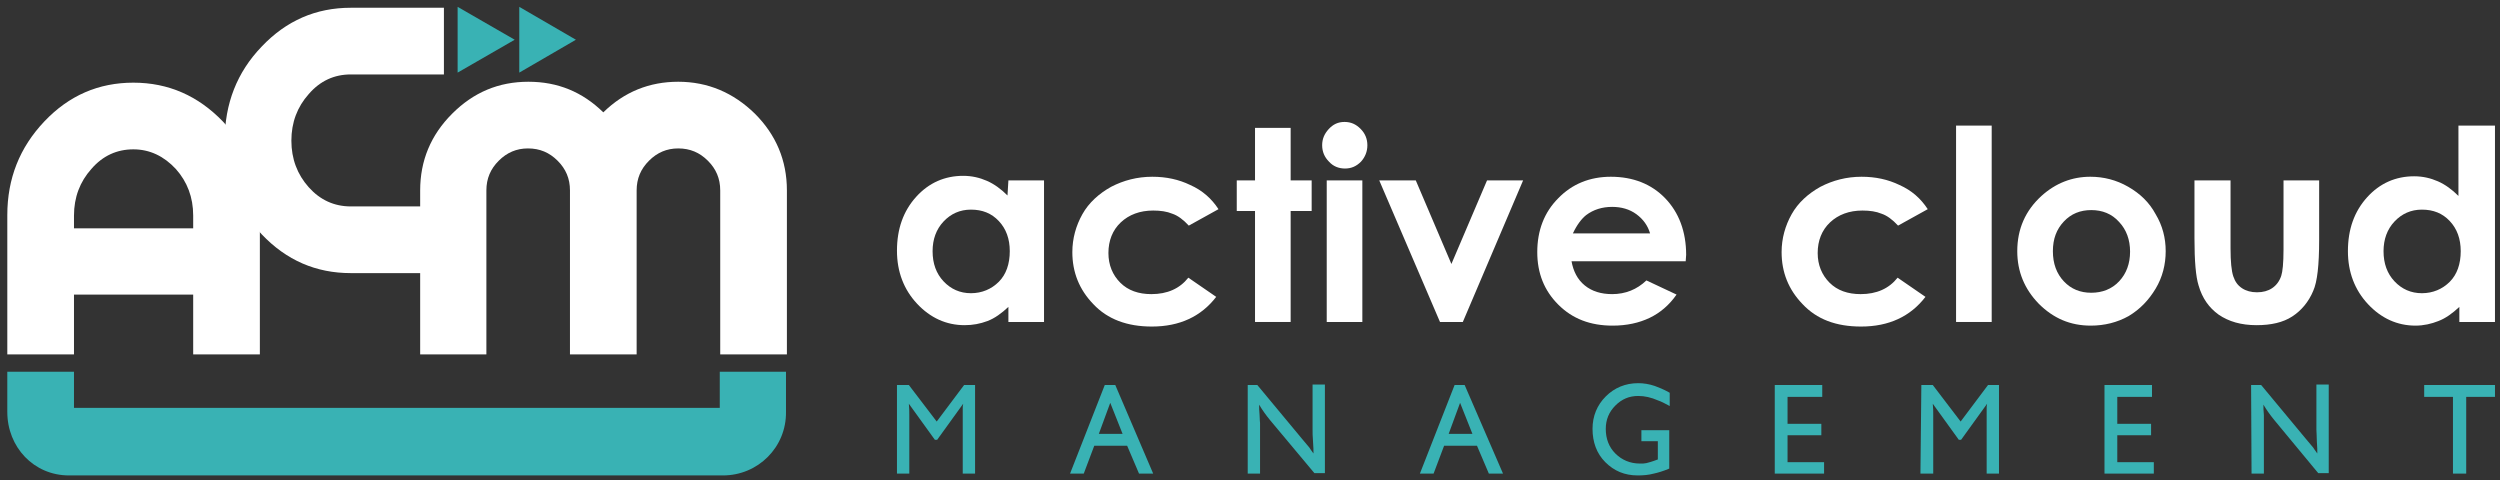 <?xml version="1.0" encoding="utf-8"?>
<!-- Generator: Adobe Illustrator 25.0.1, SVG Export Plug-In . SVG Version: 6.00 Build 0)  -->
<svg version="1.1" id="Layer_3" xmlns="http://www.w3.org/2000/svg" xmlns:xlink="http://www.w3.org/1999/xlink" x="0px" y="0px"
	 viewBox="0 0 547.4 105.1" style="enable-background:new 0 0 547.4 105.1;" xml:space="preserve">
<rect x="0" y="0" width="547.4" height="105.1" fill="#333333" stroke="none"/>
<style type="text/css">
	.st0{fill:#FFFFFF;}
	.st1{fill:#39B2B4;}
</style>
<path class="st0" d="M42.3,50v-2.8c0-4-1.3-7.4-3.8-10.2c-2.6-2.8-5.7-4.3-9.3-4.3c-3.6,0-6.7,1.4-9.2,4.3
	c-2.5,2.8-3.8,6.2-3.8,10.2V50H42.3z M48.8,26.6c5.4,5.7,8.1,12.5,8.1,20.5v30.5H42.3V64.5H16.2v13.1H1.6V47.1
	c0-8,2.7-14.8,8.1-20.5c5.4-5.7,11.9-8.5,19.5-8.5C36.9,18.1,43.4,21,48.8,26.6"/>
<path class="st0" d="M57.3,10.2c5.4-5.7,11.9-8.5,19.5-8.5h20.4v14.6H76.8c-3.6,0-6.7,1.4-9.2,4.3c-2.5,2.8-3.8,6.2-3.8,10.2
	s1.3,7.4,3.8,10.2c2.5,2.8,5.6,4.2,9.2,4.2h20.4v14.6H76.8c-7.6,0-14.1-2.8-19.5-8.5c-5.4-5.7-8.1-12.5-8.1-20.5
	C49.2,22.7,51.9,15.8,57.3,10.2"/>
<path class="st0" d="M165.3,24.9c4.6,4.6,7,10.2,7,16.8v35.9h-14.6V41.7c0-2.6-0.9-4.7-2.7-6.5c-1.8-1.8-3.9-2.7-6.5-2.7
	c-2.5,0-4.6,0.9-6.4,2.7c-1.8,1.8-2.7,3.9-2.7,6.5v35.9h-14.6V41.7c0-2.6-0.9-4.7-2.7-6.5c-1.8-1.8-3.9-2.7-6.5-2.7
	c-2.5,0-4.6,0.9-6.4,2.7s-2.7,3.9-2.7,6.5v35.9H92V41.7c0-6.5,2.3-12.1,7-16.8s10.2-7,16.7-7c6.4,0,11.8,2.2,16.4,6.7
	c4.6-4.5,10.1-6.7,16.4-6.7C155,17.9,160.6,20.3,165.3,24.9"/>
<path class="st1" d="M158.3,104.1H15.1c-7.7,0-13.5-6.2-13.5-13.9v-8.8h14.6v7.9h141.4v-7.9h14.5v8.8
	C172.2,97.9,166,104.1,158.3,104.1"/>
<polygon class="st1" points="100.2,1.5 100.2,15.9 112.7,8.7 "/>
<polygon class="st1" points="113.7,1.5 113.7,15.9 126.1,8.7 "/>
<path class="st0" d="M212.6,45.9c-2.4,0-4.4,0.9-6,2.6c-1.6,1.7-2.4,3.9-2.4,6.5c0,2.7,0.8,4.9,2.4,6.6c1.6,1.7,3.6,2.6,6,2.6
	c2.4,0,4.5-0.9,6.1-2.5s2.4-3.9,2.4-6.7c0-2.7-0.8-4.9-2.4-6.6C217.1,46.7,215.1,45.9,212.6,45.9 M220.8,39.5h7.8v31h-7.8v-3.3
	c-1.5,1.4-3,2.5-4.6,3.1s-3.2,0.9-5,0.9c-4,0-7.5-1.6-10.4-4.7c-2.9-3.1-4.4-7-4.4-11.6c0-4.8,1.4-8.7,4.2-11.8s6.3-4.6,10.3-4.6
	c1.9,0,3.6,0.4,5.2,1.1s3.1,1.8,4.5,3.2L220.8,39.5L220.8,39.5z"/>
<path class="st0" d="M266.8,45.8l-6.5,3.6c-1.2-1.3-2.4-2.2-3.6-2.6c-1.2-0.5-2.6-0.7-4.2-0.7c-2.9,0-5.3,0.9-7.1,2.6
	c-1.8,1.7-2.7,4-2.7,6.7c0,2.6,0.9,4.8,2.6,6.5c1.7,1.7,4,2.5,6.8,2.5c3.5,0,6.2-1.2,8.1-3.6l6.1,4.2c-3.3,4.3-8,6.5-14.1,6.5
	c-5.4,0-9.7-1.6-12.8-4.9c-3.1-3.2-4.6-7-4.6-11.4c0-3,0.8-5.8,2.2-8.3s3.6-4.5,6.3-6c2.7-1.4,5.7-2.2,9-2.2c3.1,0,5.8,0.6,8.3,1.8
	C263.3,41.7,265.3,43.5,266.8,45.8"/>
<polygon class="st0" points="274.8,28 282.6,28 282.6,39.5 287.2,39.5 287.2,46.2 282.6,46.2 282.6,70.5 274.8,70.5 274.8,46.2 
	270.8,46.2 270.8,39.5 274.8,39.5 "/>
<path class="st0" d="M290.5,39.5h7.8v31h-7.8V39.5z M294.4,26.7c1.4,0,2.5,0.5,3.5,1.5c1,1,1.5,2.2,1.5,3.6c0,1.4-0.5,2.6-1.4,3.6
	c-1,1-2.1,1.5-3.5,1.5c-1.4,0-2.6-0.5-3.5-1.5c-1-1-1.5-2.2-1.5-3.6c0-1.4,0.5-2.5,1.4-3.5C291.9,27.2,293,26.7,294.4,26.7"/>
<polygon class="st0" points="302,39.5 310,39.5 317.8,57.8 325.6,39.5 333.5,39.5 320.3,70.5 315.3,70.5 "/>
<path class="st0" d="M361.3,51.1c-0.5-1.7-1.5-3.1-3-4.2c-1.5-1.1-3.3-1.6-5.3-1.6c-2.2,0-4.1,0.6-5.7,1.8c-1,0.8-2,2.1-2.9,4
	L361.3,51.1L361.3,51.1z M369.1,57.2h-25c0.4,2.2,1.3,4,2.9,5.3c1.6,1.3,3.6,1.9,6,1.9c2.9,0,5.4-1,7.5-3l6.6,3.1
	c-1.6,2.3-3.6,4-5.9,5.1c-2.3,1.1-5,1.7-8.1,1.7c-4.9,0-8.8-1.5-11.9-4.6c-3.1-3.1-4.6-6.9-4.6-11.5c0-4.7,1.5-8.7,4.6-11.8
	c3-3.1,6.9-4.7,11.5-4.7c4.9,0,8.9,1.6,11.9,4.7s4.6,7.3,4.6,12.4L369.1,57.2z"/>
<path class="st0" d="M422.1,45.8l-6.5,3.6c-1.2-1.3-2.4-2.2-3.6-2.6c-1.2-0.5-2.6-0.7-4.2-0.7c-2.9,0-5.3,0.9-7.1,2.6
	c-1.8,1.7-2.7,4-2.7,6.7c0,2.6,0.9,4.8,2.6,6.5c1.7,1.7,4,2.5,6.8,2.5c3.5,0,6.2-1.2,8.1-3.6l6.1,4.2c-3.3,4.3-8,6.5-14.1,6.5
	c-5.5,0-9.7-1.6-12.8-4.9c-3.1-3.2-4.6-7-4.6-11.4c0-3,0.8-5.8,2.2-8.3s3.6-4.5,6.3-6c2.7-1.4,5.7-2.2,9-2.2c3.1,0,5.8,0.6,8.3,1.8
	C418.6,41.7,420.6,43.5,422.1,45.8"/>
<rect x="428.3" y="27.5" class="st0" width="7.8" height="43"/>
<path class="st0" d="M457.9,46c-2.4,0-4.4,0.8-6,2.5c-1.6,1.7-2.4,3.8-2.4,6.5c0,2.7,0.8,4.9,2.4,6.6c1.6,1.7,3.6,2.5,6,2.5
	s4.5-0.8,6.1-2.5c1.6-1.7,2.4-3.9,2.4-6.5s-0.8-4.8-2.4-6.5C462.4,46.8,460.3,46,457.9,46 M457.7,38.7c2.9,0,5.7,0.7,8.3,2.2
	s4.6,3.4,6,6c1.5,2.5,2.2,5.2,2.2,8.1c0,2.9-0.7,5.7-2.2,8.2c-1.5,2.5-3.4,4.5-5.9,6c-2.5,1.4-5.3,2.1-8.3,2.1
	c-4.5,0-8.2-1.6-11.4-4.8c-3.1-3.2-4.7-7-4.7-11.5c0-4.9,1.8-8.9,5.3-12.1C450.1,40.1,453.7,38.7,457.7,38.7"/>
<path class="st0" d="M480.5,39.5h7.9v14.9c0,2.9,0.2,4.9,0.6,6.1s1,2,1.9,2.6c0.9,0.6,2,0.9,3.3,0.9c1.3,0,2.4-0.3,3.3-0.9
	s1.6-1.5,2-2.7c0.3-0.9,0.5-2.8,0.5-5.7V39.5h7.8v13.1c0,5.4-0.4,9.1-1.3,11.1c-1,2.4-2.6,4.3-4.6,5.6c-2,1.3-4.6,1.9-7.8,1.9
	c-3.4,0-6.1-0.8-8.3-2.3c-2.1-1.5-3.6-3.6-4.4-6.4c-0.6-1.9-0.9-5.3-0.9-10.3L480.5,39.5L480.5,39.5z"/>
<path class="st0" d="M530.3,45.9c-2.4,0-4.4,0.9-6,2.6c-1.6,1.7-2.4,3.9-2.4,6.5c0,2.7,0.8,4.9,2.4,6.6c1.6,1.7,3.6,2.6,6,2.6
	c2.4,0,4.5-0.9,6.1-2.5s2.4-3.9,2.4-6.7c0-2.7-0.8-4.9-2.4-6.6C534.8,46.7,532.8,45.9,530.3,45.9 M538.5,27.5h7.8v43h-7.8v-3.3
	c-1.5,1.4-3,2.5-4.6,3.1c-1.5,0.6-3.2,1-5,1c-4,0-7.5-1.6-10.4-4.7c-2.9-3.1-4.4-7-4.4-11.6c0-4.8,1.4-8.7,4.2-11.8
	c2.8-3.1,6.3-4.6,10.3-4.6c1.9,0,3.6,0.4,5.2,1.1c1.6,0.7,3.1,1.8,4.5,3.2V27.5L538.5,27.5z"/>
<path class="st1" d="M196.5,84.3h2.5l6.1,8l6-8h2.4v19.4h-2.7V90.3c0-0.3,0-0.6,0-0.9c0-0.3,0-0.6,0.1-1l-5.7,7.9l-0.5,0l-5.7-7.9
	c0.1,0.9,0.1,1.7,0.1,2.4v12.9h-2.7V84.3z"/>
<path class="st1" d="M240.6,95l2.5-6.8l2.7,6.8L240.6,95z M241.9,84.3l-7.6,19.4l3,0l2.3-6.1h7.2l2.6,6.1l3.1,0l-8.3-19.4
	L241.9,84.3L241.9,84.3z"/>
<path class="st1" d="M273.1,84.3h2.2l9.8,11.8c0.8,0.9,1.3,1.6,1.6,1.9c0.1,0.2,0.4,0.6,0.9,1.3c0-0.6,0-1.4-0.1-2.6
	c-0.1-1.1-0.1-2-0.1-2.6v-9.9h2.7v19.4h-2.3L278.1,92c-0.9-1.1-1.7-2.2-2.4-3.4c0,0.6,0,1.3,0.1,2.3c0,1,0.1,1.5,0.1,1.7v11.1h-2.7
	V84.3z"/>
<path class="st1" d="M317.2,95l2.5-6.8l2.7,6.8L317.2,95z M318.5,84.3l-7.6,19.4l3,0l2.3-6.1h7.2l2.6,6.1l3.1,0l-8.4-19.4
	L318.5,84.3L318.5,84.3z"/>
<path class="st1" d="M365.6,88.9c-1.1-0.6-1.9-1-2.5-1.2c-1.6-0.7-3-1-4.4-1c-2,0-3.6,0.7-5,2.1s-2.1,3.1-2.1,5.1
	c0,2.2,0.7,4,2.1,5.4c1.4,1.4,3.2,2.2,5.4,2.2c0.6,0,1,0,1.4-0.1s1.2-0.3,2.5-0.8v-4h-3.6v-2.4h6.1v8.4c-1.4,0.6-2.5,0.9-3.4,1.1
	c-1.1,0.3-2.3,0.4-3.5,0.4c-2.9,0-5.2-1-7.1-2.9s-2.8-4.4-2.8-7.3c0-2.8,1-5.2,2.9-7.1c1.9-1.9,4.3-2.9,7.1-2.9
	c1.2,0,2.4,0.2,3.6,0.6c0.8,0.3,1.9,0.7,3.3,1.5L365.6,88.9L365.6,88.9z"/>
<polygon class="st1" points="388.6,84.3 388.6,103.7 399.4,103.7 399.4,101.2 391.4,101.2 391.4,95.3 398.8,95.3 398.8,92.8 
	391.4,92.8 391.4,86.9 399,86.9 399,84.3 "/>
<path class="st1" d="M420.7,84.3h2.5l6.1,8l6-8h2.4v19.4H435V90.3c0-0.3,0-0.6,0-0.9c0-0.3,0-0.6,0.1-1l-5.7,7.9l-0.5,0l-5.7-7.9
	c0.1,0.9,0.1,1.7,0.1,2.4v12.9h-2.8L420.7,84.3L420.7,84.3z"/>
<polygon class="st1" points="460.8,84.3 460.8,103.7 471.6,103.7 471.6,101.2 463.6,101.2 463.6,95.3 471,95.3 471,92.8 463.6,92.8 
	463.6,86.9 471.2,86.9 471.2,84.3 "/>
<path class="st1" d="M492.9,84.3h2.2l9.8,11.8c0.8,0.9,1.3,1.6,1.6,1.9c0.1,0.2,0.4,0.6,0.9,1.3c0-0.6,0-1.4-0.1-2.6
	c0-1.1-0.1-2-0.1-2.6v-9.9h2.7v19.4h-2.3L498,92c-0.9-1.1-1.7-2.2-2.4-3.4c0,0.6,0,1.3,0.1,2.3c0,1,0,1.5,0,1.7v11.1h-2.7
	L492.9,84.3L492.9,84.3z"/>
<polygon class="st1" points="530.8,84.3 530.8,86.9 537.1,86.9 537.1,103.7 540,103.7 540,86.9 546.3,86.9 546.3,84.3 "/>
</svg>
